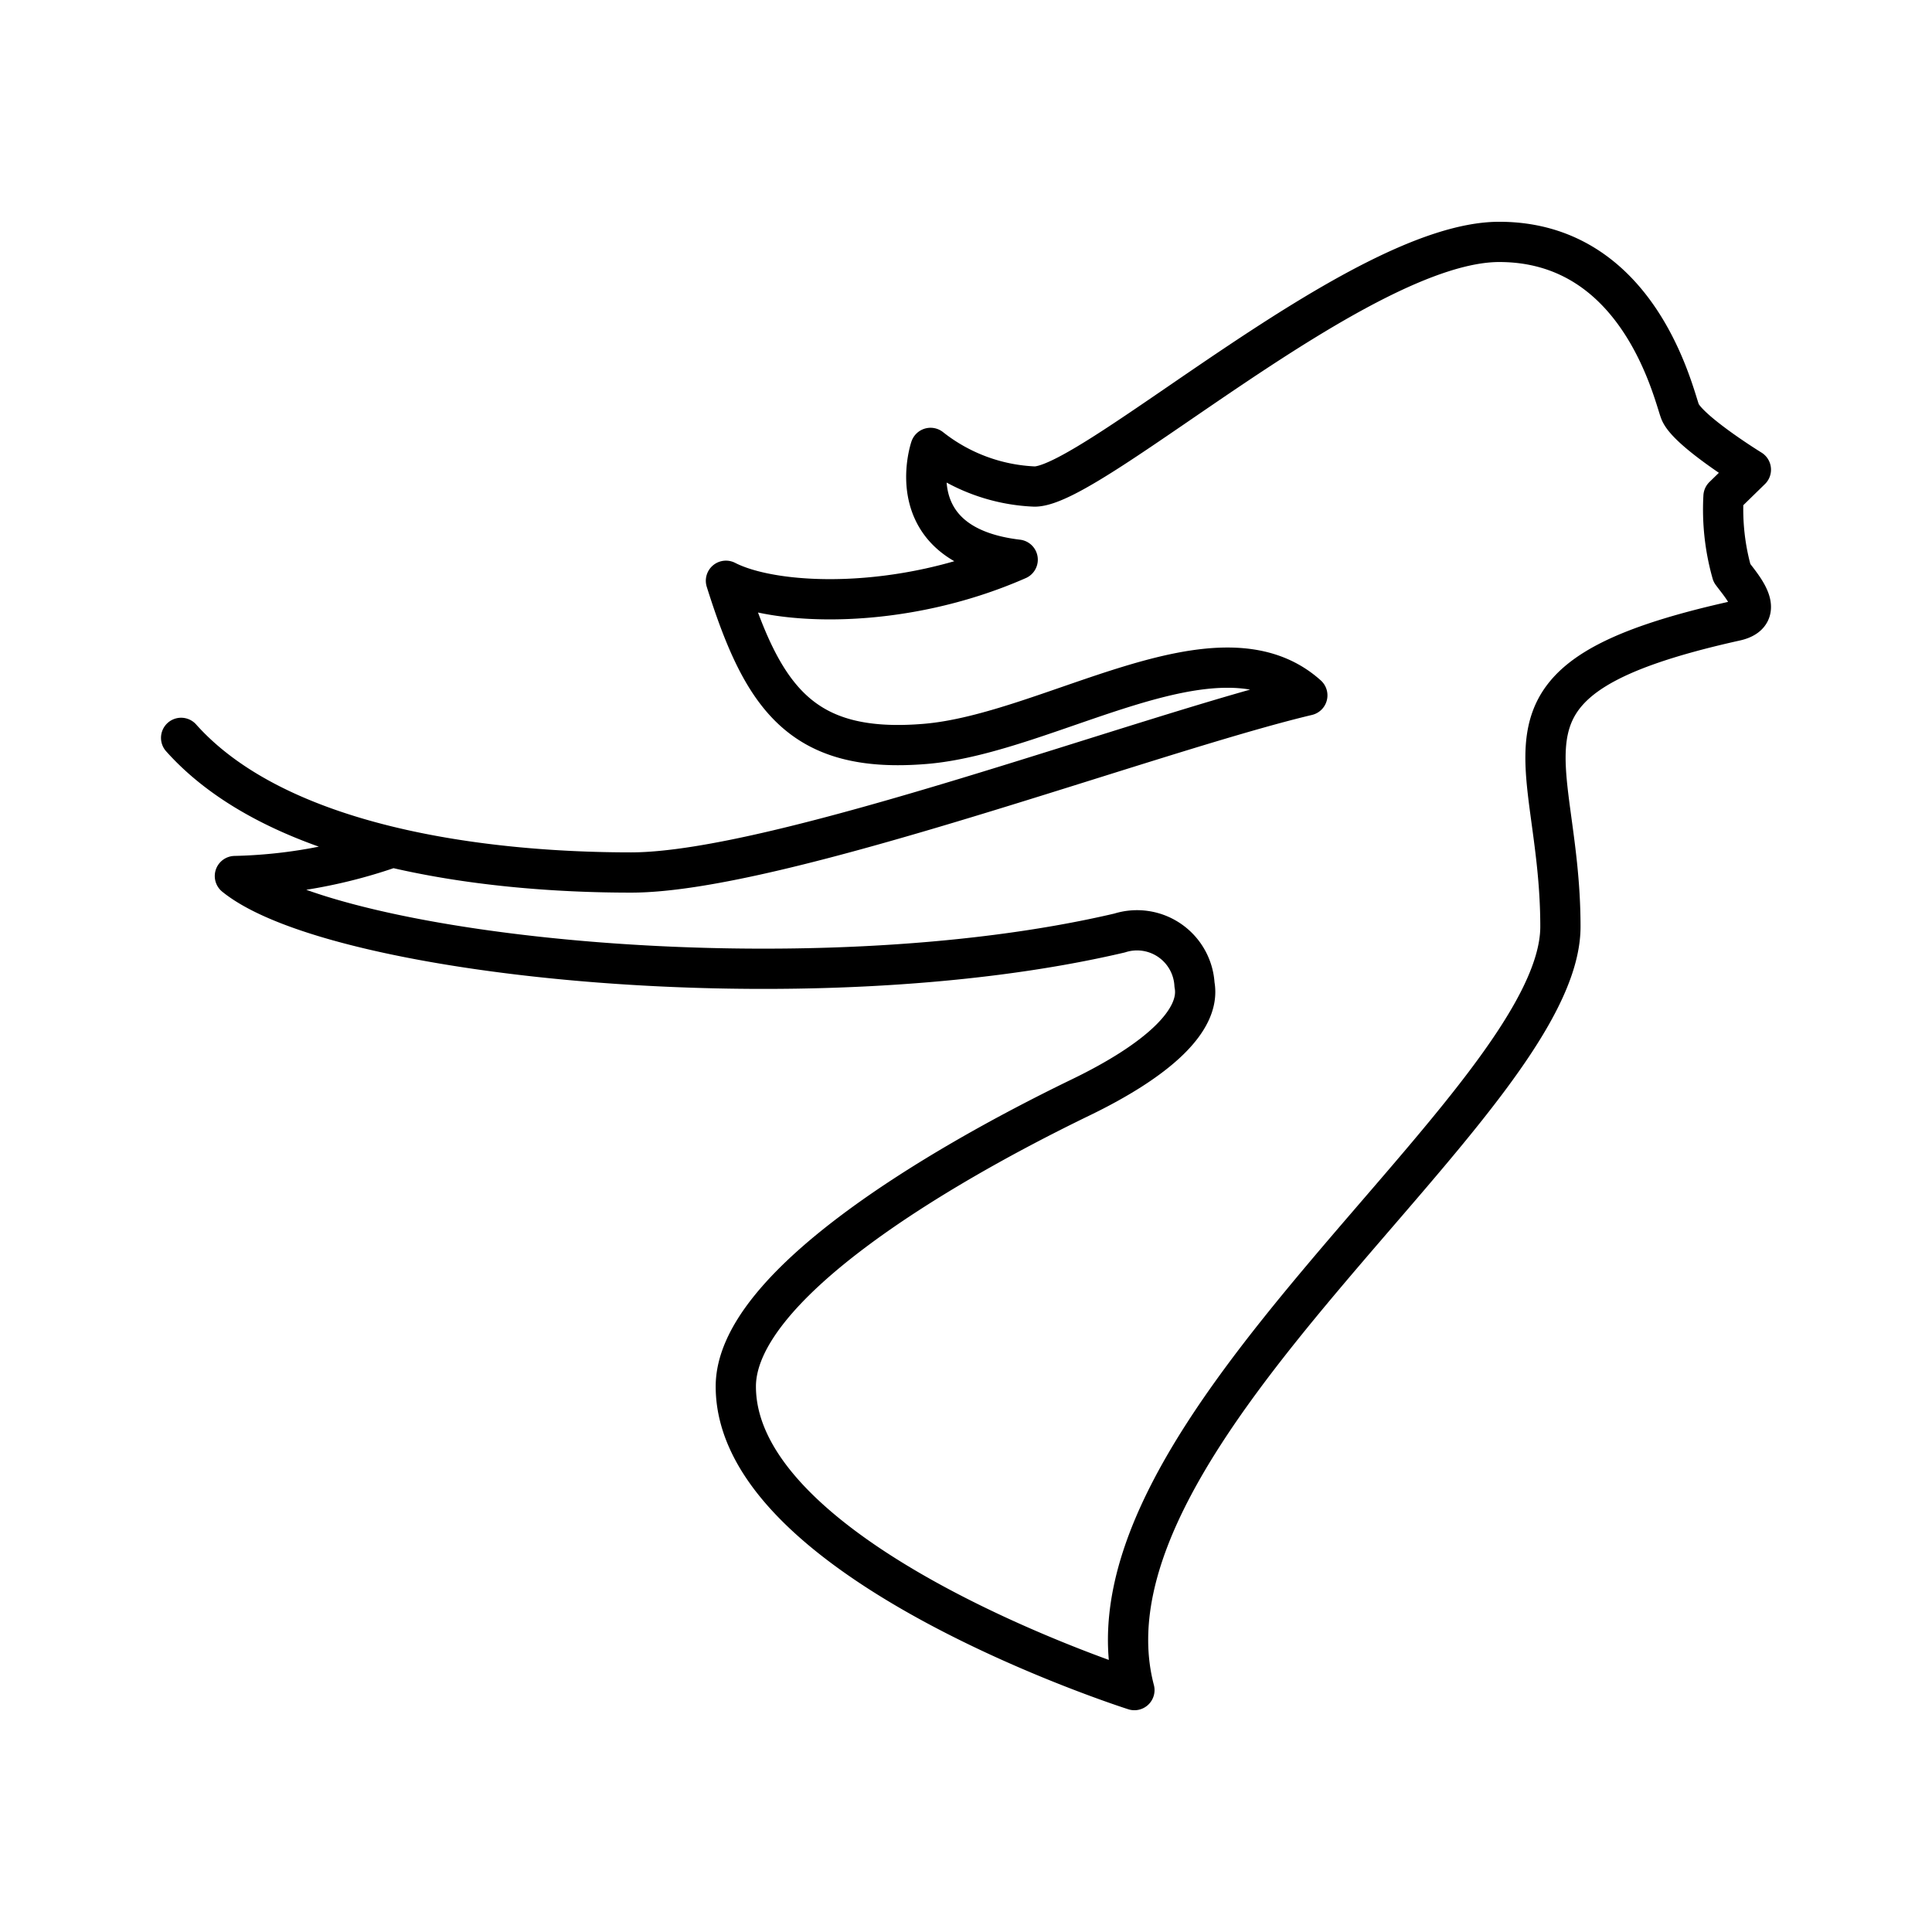 <?xml version="1.0" encoding="utf-8"?>
<!-- Generator: www.svgicons.com -->
<svg xmlns="http://www.w3.org/2000/svg" width="800" height="800" viewBox="0 0 48 48">
<path fill="none" stroke="currentColor" stroke-linecap="round" stroke-linejoin="round" d="M9.75 21.05a12.6 12.6 0 0 1-3.914.715c2.493 2.019 14.242 3.23 21.981 1.415a1.43 1.43 0 0 1 1.86 1.283c.17.894-.943 1.89-2.83 2.803c-3.705 1.795-8.566 4.734-8.566 7.18c0 4.4 9.903 7.544 9.903 7.544c-1.677-6.392 10.584-14.566 10.584-18.968s-2.253-6.13 4.35-7.597c.785-.175.156-.856-.088-1.188a5.8 5.8 0 0 1-.21-1.904l.68-.664s-1.588-.978-1.762-1.45s-1.031-4.209-4.49-4.209s-10.095 6.078-11.544 6.078a4.46 4.46 0 0 1-2.585-.96s-.83 2.423 2.165 2.777c-2.899 1.275-6.025 1.152-7.248.524c.908 2.882 1.851 4.314 4.96 4.052s7.266-3.196 9.484-1.205c-3.965.943-13.117 4.401-16.802 4.401S6.91 21.031 4.5 18.332"/>
</svg>